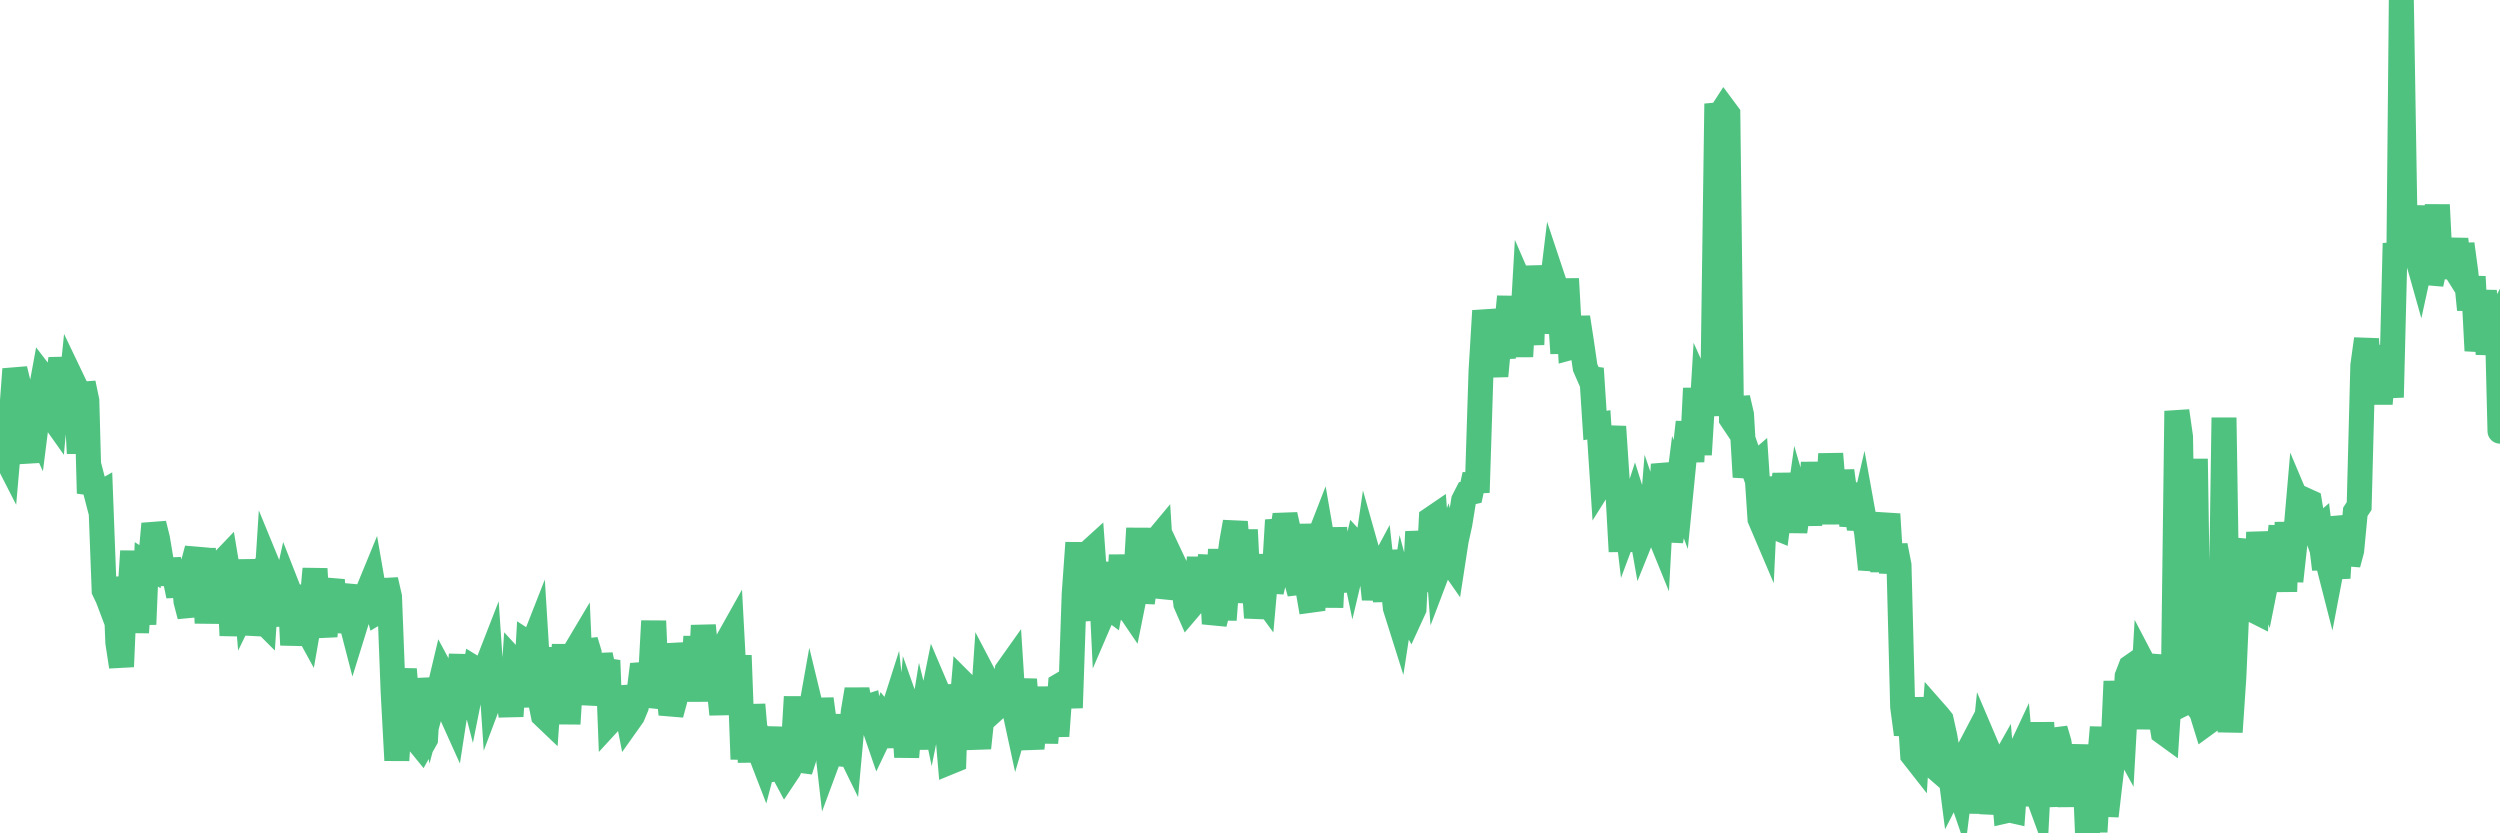 <?xml version="1.0"?><svg width="150px" height="50px" xmlns="http://www.w3.org/2000/svg" xmlns:xlink="http://www.w3.org/1999/xlink"> <polyline fill="none" stroke="#4fc280" stroke-width="1.5px" stroke-linecap="round" stroke-miterlimit="5" points="0.00,27.16 0.22,27.17 0.45,27.62 0.67,25.10 0.89,22.15 1.12,23.10 1.34,26.03 1.56,26.41 1.79,27.73 1.93,25.08 2.16,25.58 2.38,23.84 2.60,22.64 2.83,22.94 3.05,24.89 3.27,25.20 3.50,22.67 3.65,21.52 3.87,22.74 4.09,25.04 4.32,22.77 4.54,23.23 4.76,27.20 4.99,22.99 5.21,24.04 5.36,29.60 5.58,28.88 5.80,29.73 6.03,29.60 6.25,35.43 6.47,35.89 6.70,36.50 6.92,34.71 7.07,38.55 7.29,40.00 7.52,34.63 7.74,36.44 7.96,33.07 8.19,37.95 8.41,34.74 8.63,37.46 8.78,33.86 9.00,34.00 9.23,31.43 9.45,32.32 9.67,33.64 9.90,35.05 10.12,33.59 10.34,34.51 10.49,34.65 10.72,35.75 10.94,33.71 11.16,36.08 11.39,36.96 11.61,33.76 11.83,32.93 12.06,35.49 12.20,32.91 12.43,37.38 12.65,34.44 12.87,35.23 13.10,35.19 13.32,33.74 13.54,33.51 13.77,34.89 13.92,38.13 14.14,35.61 14.36,37.69 14.59,33.60 14.81,36.26 15.03,35.81 15.26,38.05 15.48,37.00 15.63,37.11 15.85,37.33 16.07,33.91 16.30,34.47 16.52,36.30 16.74,37.48 16.97,36.07 17.19,35.08 17.41,35.64 17.56,38.70 17.79,36.25 18.01,35.18 18.23,37.42 18.46,37.84 18.68,36.58 18.90,34.13 19.13,37.93 19.27,36.93 19.50,38.17 19.72,35.69 19.94,34.80 20.17,37.89 20.39,36.77 20.61,35.99 20.84,35.13 20.99,37.00 21.21,37.85 21.43,37.14 21.66,35.93 21.88,37.06 22.10,35.41 22.33,34.85 22.55,36.12 22.70,36.69 22.92,36.56 23.14,34.80 23.37,35.80 23.59,41.54 23.81,45.62 24.04,41.93 24.26,40.16 24.41,41.93 24.63,42.02 24.86,42.66 25.08,44.49 25.30,44.76 25.53,44.35 25.75,40.72 25.97,42.17 26.12,41.61 26.34,41.42 26.57,40.45 26.79,40.86 27.01,42.69 27.24,43.20 27.46,41.78 27.68,39.28 27.83,43.16 28.06,40.37 28.28,41.22 28.50,40.12 28.73,40.26 28.95,41.65 29.17,40.07 29.40,39.48 29.54,41.55 29.77,40.94 29.99,41.34 30.21,41.24 30.44,41.08 30.66,42.97 30.88,39.73 31.11,39.98 31.26,39.34 31.48,42.41 31.70,38.61 31.93,38.76 32.15,38.20 32.37,41.77 32.60,42.92 32.82,43.13 33.04,39.99 33.19,38.90 33.41,42.44 33.64,43.22 33.86,38.67 34.08,43.43 34.31,39.67 34.53,39.05 34.75,38.68 34.90,42.03 35.13,38.44 35.35,39.17 35.57,42.26 35.80,40.88 36.02,39.30 36.24,40.30 36.47,39.63 36.61,43.27 36.84,43.02 37.06,41.26 37.28,42.12 37.51,42.13 37.73,43.26 37.95,42.95 38.18,42.40 38.33,41.62 38.55,39.87 38.77,40.66 39.00,41.31 39.22,37.26 39.44,42.43 39.67,41.51 39.89,40.37 40.04,40.63 40.26,42.86 40.48,42.05 40.71,38.64 40.93,39.88 41.15,38.71 41.38,41.71 41.60,40.79 41.75,38.19 41.97,42.07 42.20,37.53 42.42,39.74 42.64,38.84 42.87,41.48 43.09,40.72 43.31,42.86 43.46,40.48 43.68,38.41 43.91,38.00 44.13,42.10 44.35,39.33 44.58,45.55 44.80,42.58 45.02,45.72 45.17,42.28 45.40,44.94 45.62,45.20 45.84,45.77 46.07,44.89 46.29,45.21 46.51,43.67 46.74,46.11 46.88,46.09 47.11,46.52 47.33,46.19 47.55,45.66 47.78,41.81 48.00,46.24 48.22,45.56 48.45,43.76 48.67,42.52 48.82,43.14 49.04,44.25 49.27,41.94 49.49,43.57 49.71,45.49 49.94,44.87 50.16,42.90 50.38,45.87 50.53,45.28 50.75,44.62 50.98,45.09 51.20,42.68 51.42,41.37 51.65,42.67 51.87,42.46 52.09,42.39 52.24,43.33 52.47,43.67 52.69,44.31 52.91,43.85 53.14,43.09 53.36,43.36 53.58,42.67 53.81,44.82 53.95,43.36 54.18,42.09 54.40,45.42 54.62,42.88 54.85,43.53 55.07,44.87 55.29,43.51 55.52,44.44 55.67,41.17 55.89,42.23 56.11,41.14 56.34,41.68 56.56,42.29 56.78,43.03 57.01,45.71 57.23,45.62 57.38,41.08 57.60,43.60 57.82,41.04 58.05,41.27 58.27,43.76 58.49,43.57 58.72,44.88 58.94,42.82 59.09,40.63 59.31,41.05 59.54,41.50 59.76,42.48 59.98,42.28 60.21,41.70 60.43,40.22 60.65,39.91 60.80,42.27 61.02,43.29 61.25,42.51 61.47,40.77 61.69,43.57 61.92,44.90 62.14,42.68 62.36,43.95 62.51,41.23 62.74,44.56 62.96,42.34 63.18,42.11 63.41,44.16 63.63,41.11 63.85,40.98 64.08,40.90 64.22,42.47 64.45,35.66 64.67,32.57 64.89,36.08 65.12,37.19 65.34,33.14 65.56,32.94 65.79,36.11 66.01,33.74 66.16,36.84 66.38,36.33 66.61,36.50 66.83,35.27 67.05,37.15 67.28,33.31 67.50,36.39 67.72,36.51 67.87,36.73 68.09,35.64 68.32,31.70 68.54,36.16 68.76,34.64 68.99,32.88 69.21,35.18 69.43,32.36 69.58,32.18 69.81,35.84 70.03,35.02 70.25,33.43 70.48,33.92 70.70,35.27 70.92,34.19 71.15,36.23 71.29,36.55 71.52,36.28 71.74,35.75 71.96,33.46 72.19,36.40 72.41,34.88 72.63,33.35 72.86,37.42 73.01,36.83 73.23,32.97 73.45,37.19 73.68,34.20 73.90,32.56 74.12,31.32 74.35,34.03 74.57,35.08 74.72,31.79 74.94,36.15 75.16,33.85 75.39,37.06 75.61,35.60 75.83,35.90 76.06,33.30 76.28,35.50 76.43,34.86 76.65,31.21 76.88,32.36 77.10,30.89 77.32,31.87 77.55,33.07 77.77,34.78 77.99,35.59 78.14,31.46 78.36,34.69 78.59,36.02 78.81,35.99 79.03,32.55 79.26,31.96 79.48,33.23 79.70,32.18 79.85,36.44 80.08,31.67 80.30,34.67 80.52,34.44 80.75,35.45 80.97,32.65 81.19,33.71 81.42,32.74 81.64,32.98 81.79,34.51 82.01,33.01 82.23,33.79 82.46,35.95 82.68,34.39 82.90,33.98 83.13,36.06 83.35,33.05 83.50,34.29 83.72,36.47 83.95,37.20 84.17,35.77 84.39,36.60 84.62,37.01 84.84,36.53 85.06,31.90 85.21,33.14 85.43,32.96 85.66,35.48 85.88,31.14 86.10,30.99 86.33,34.10 86.55,33.52 86.77,32.89 86.92,33.54 87.15,33.87 87.37,32.44 87.59,31.44 87.82,30.02 88.04,29.59 88.26,29.54 88.49,28.48 88.63,29.55 88.86,22.31 89.08,18.65 89.30,19.79 89.53,21.07 89.75,22.56 89.97,20.20 90.20,21.44 90.35,20.10 90.57,17.80 90.79,21.19 91.02,18.15 91.24,21.39 91.46,17.58 91.69,18.11 91.91,20.68 92.06,15.96 92.28,18.62 92.50,17.10 92.73,19.95 92.95,18.53 93.17,16.71 93.40,17.40 93.62,18.83 93.77,21.20 93.99,16.73 94.22,20.85 94.44,20.79 94.66,19.04 94.89,20.54 95.11,22.05 95.33,22.55 95.48,22.11 95.70,25.53 95.93,25.49 96.15,28.87 96.37,28.52 96.60,27.28 96.82,25.60 97.04,28.92 97.27,33.09 97.42,29.65 97.64,31.51 97.86,30.92 98.09,30.21 98.31,30.91 98.53,32.16 98.76,31.59 98.98,32.76 99.13,30.92 99.35,31.56 99.57,32.10 99.80,27.86 100.02,28.87 100.24,32.48 100.47,31.00 100.69,29.26 100.84,29.66 101.06,27.44 101.29,25.33 101.51,27.70 101.73,23.30 101.96,27.28 102.18,23.65 102.40,24.14 102.55,24.85 102.77,23.41 103.00,6.90 103.22,6.88 103.44,6.54 103.67,6.85 103.89,25.13 104.11,25.46 104.26,23.88 104.49,24.87 104.71,28.62 104.93,27.36 105.16,28.02 105.38,27.83 105.60,31.14 105.83,31.68 105.97,28.68 106.20,29.96 106.42,31.60 106.64,31.69 106.87,29.91 107.09,28.48 107.31,29.70 107.54,30.59 107.69,31.90 107.91,30.33 108.13,31.09 108.36,29.03 108.58,31.51 108.80,27.75 109.03,30.71 109.25,29.28 109.40,27.83 109.62,31.43 109.84,27.23 110.07,30.02 110.29,30.71 110.51,28.25 110.74,29.93 110.96,29.01 111.11,31.56 111.33,30.26 111.56,31.72 111.78,30.77 112.00,31.99 112.23,34.15 112.45,33.21 112.67,33.59 112.90,33.59 113.04,32.05 113.27,30.85 113.49,34.37 113.71,32.73 113.94,33.91 114.16,42.41 114.38,44.06 114.61,42.97 114.76,45.30 114.98,45.58 115.20,41.87 115.43,44.70 115.65,45.65 115.87,45.84 116.10,42.75 116.32,43.00 116.47,43.19 116.69,44.18 116.91,45.47 117.14,47.26 117.36,46.83 117.58,47.47 117.81,45.62 118.03,45.20 118.18,48.78 118.40,45.89 118.63,45.59 118.85,46.65 119.07,44.50 119.30,45.04 119.52,48.81 119.74,47.34 119.89,46.31 120.11,45.92 120.34,48.65 120.56,48.60 120.78,48.65 121.01,45.50 121.23,45.03 121.45,47.57 121.60,46.75 121.83,48.27 122.05,47.13 122.27,47.73 122.50,43.36 122.72,47.16 122.94,45.97 123.17,48.38 123.31,43.75 123.54,44.54 123.76,45.94 123.98,46.09 124.21,48.36 124.43,45.71 124.65,47.45 124.88,46.51 125.03,44.70 125.25,50.00 125.47,45.24 125.70,49.91 125.92,46.20 126.14,43.64 126.37,48.96 126.59,47.07 126.74,45.82 126.96,40.88 127.18,44.12 127.41,44.54 127.63,40.58 127.85,40.01 128.08,39.85 128.30,40.41 128.45,43.73 128.67,39.94 128.90,40.38 129.12,39.31 129.34,43.71 129.57,42.58 129.79,43.93 130.01,44.09 130.24,40.55 130.38,42.80 130.61,24.66 130.83,26.20 131.05,38.85 131.28,42.08 131.50,41.97 131.72,27.53 131.95,42.53 132.10,42.73 132.32,43.44 132.54,43.28 132.77,42.62 132.99,41.92 133.21,40.60 133.44,25.06 133.66,39.16 133.81,43.92 134.03,40.64 134.25,35.64 134.48,33.04 134.70,33.06 134.92,34.69 135.15,36.59 135.37,36.70 135.52,31.93 135.74,34.29 135.97,34.92 136.19,33.82 136.41,35.40 136.64,33.67 136.86,31.57 137.08,35.49 137.23,31.34 137.45,34.87 137.68,32.76 137.90,30.23 138.12,30.75 138.35,30.02 138.57,30.12 138.79,31.45 138.94,31.88 139.17,31.68 139.39,33.49 139.61,33.49 139.84,34.39 140.06,33.24 140.28,34.68 140.50,31.02 140.65,31.64 140.88,33.85 141.10,33.03 141.32,30.71 141.55,30.36 141.77,21.93 141.99,20.34 142.22,23.80 142.37,23.37 142.59,21.85 142.81,24.22 143.04,21.68 143.26,21.80 143.48,23.84 143.71,14.60 143.93,15.82 144.08,0.00 144.30,13.36 144.52,15.72 144.75,14.40 144.97,15.23 145.19,16.01 145.42,14.96 145.64,12.37 145.86,17.04 146.01,16.36 146.24,12.29 146.46,16.63 146.68,15.70 146.91,15.51 147.13,15.86 147.35,14.35 147.57,16.39 147.72,14.64 147.95,16.35 148.17,18.58 148.39,16.60 148.62,21.04 148.84,19.71 149.06,17.44 149.29,21.25 149.44,19.95 149.66,19.54 149.88,21.06 150.00,25.87 "/></svg>